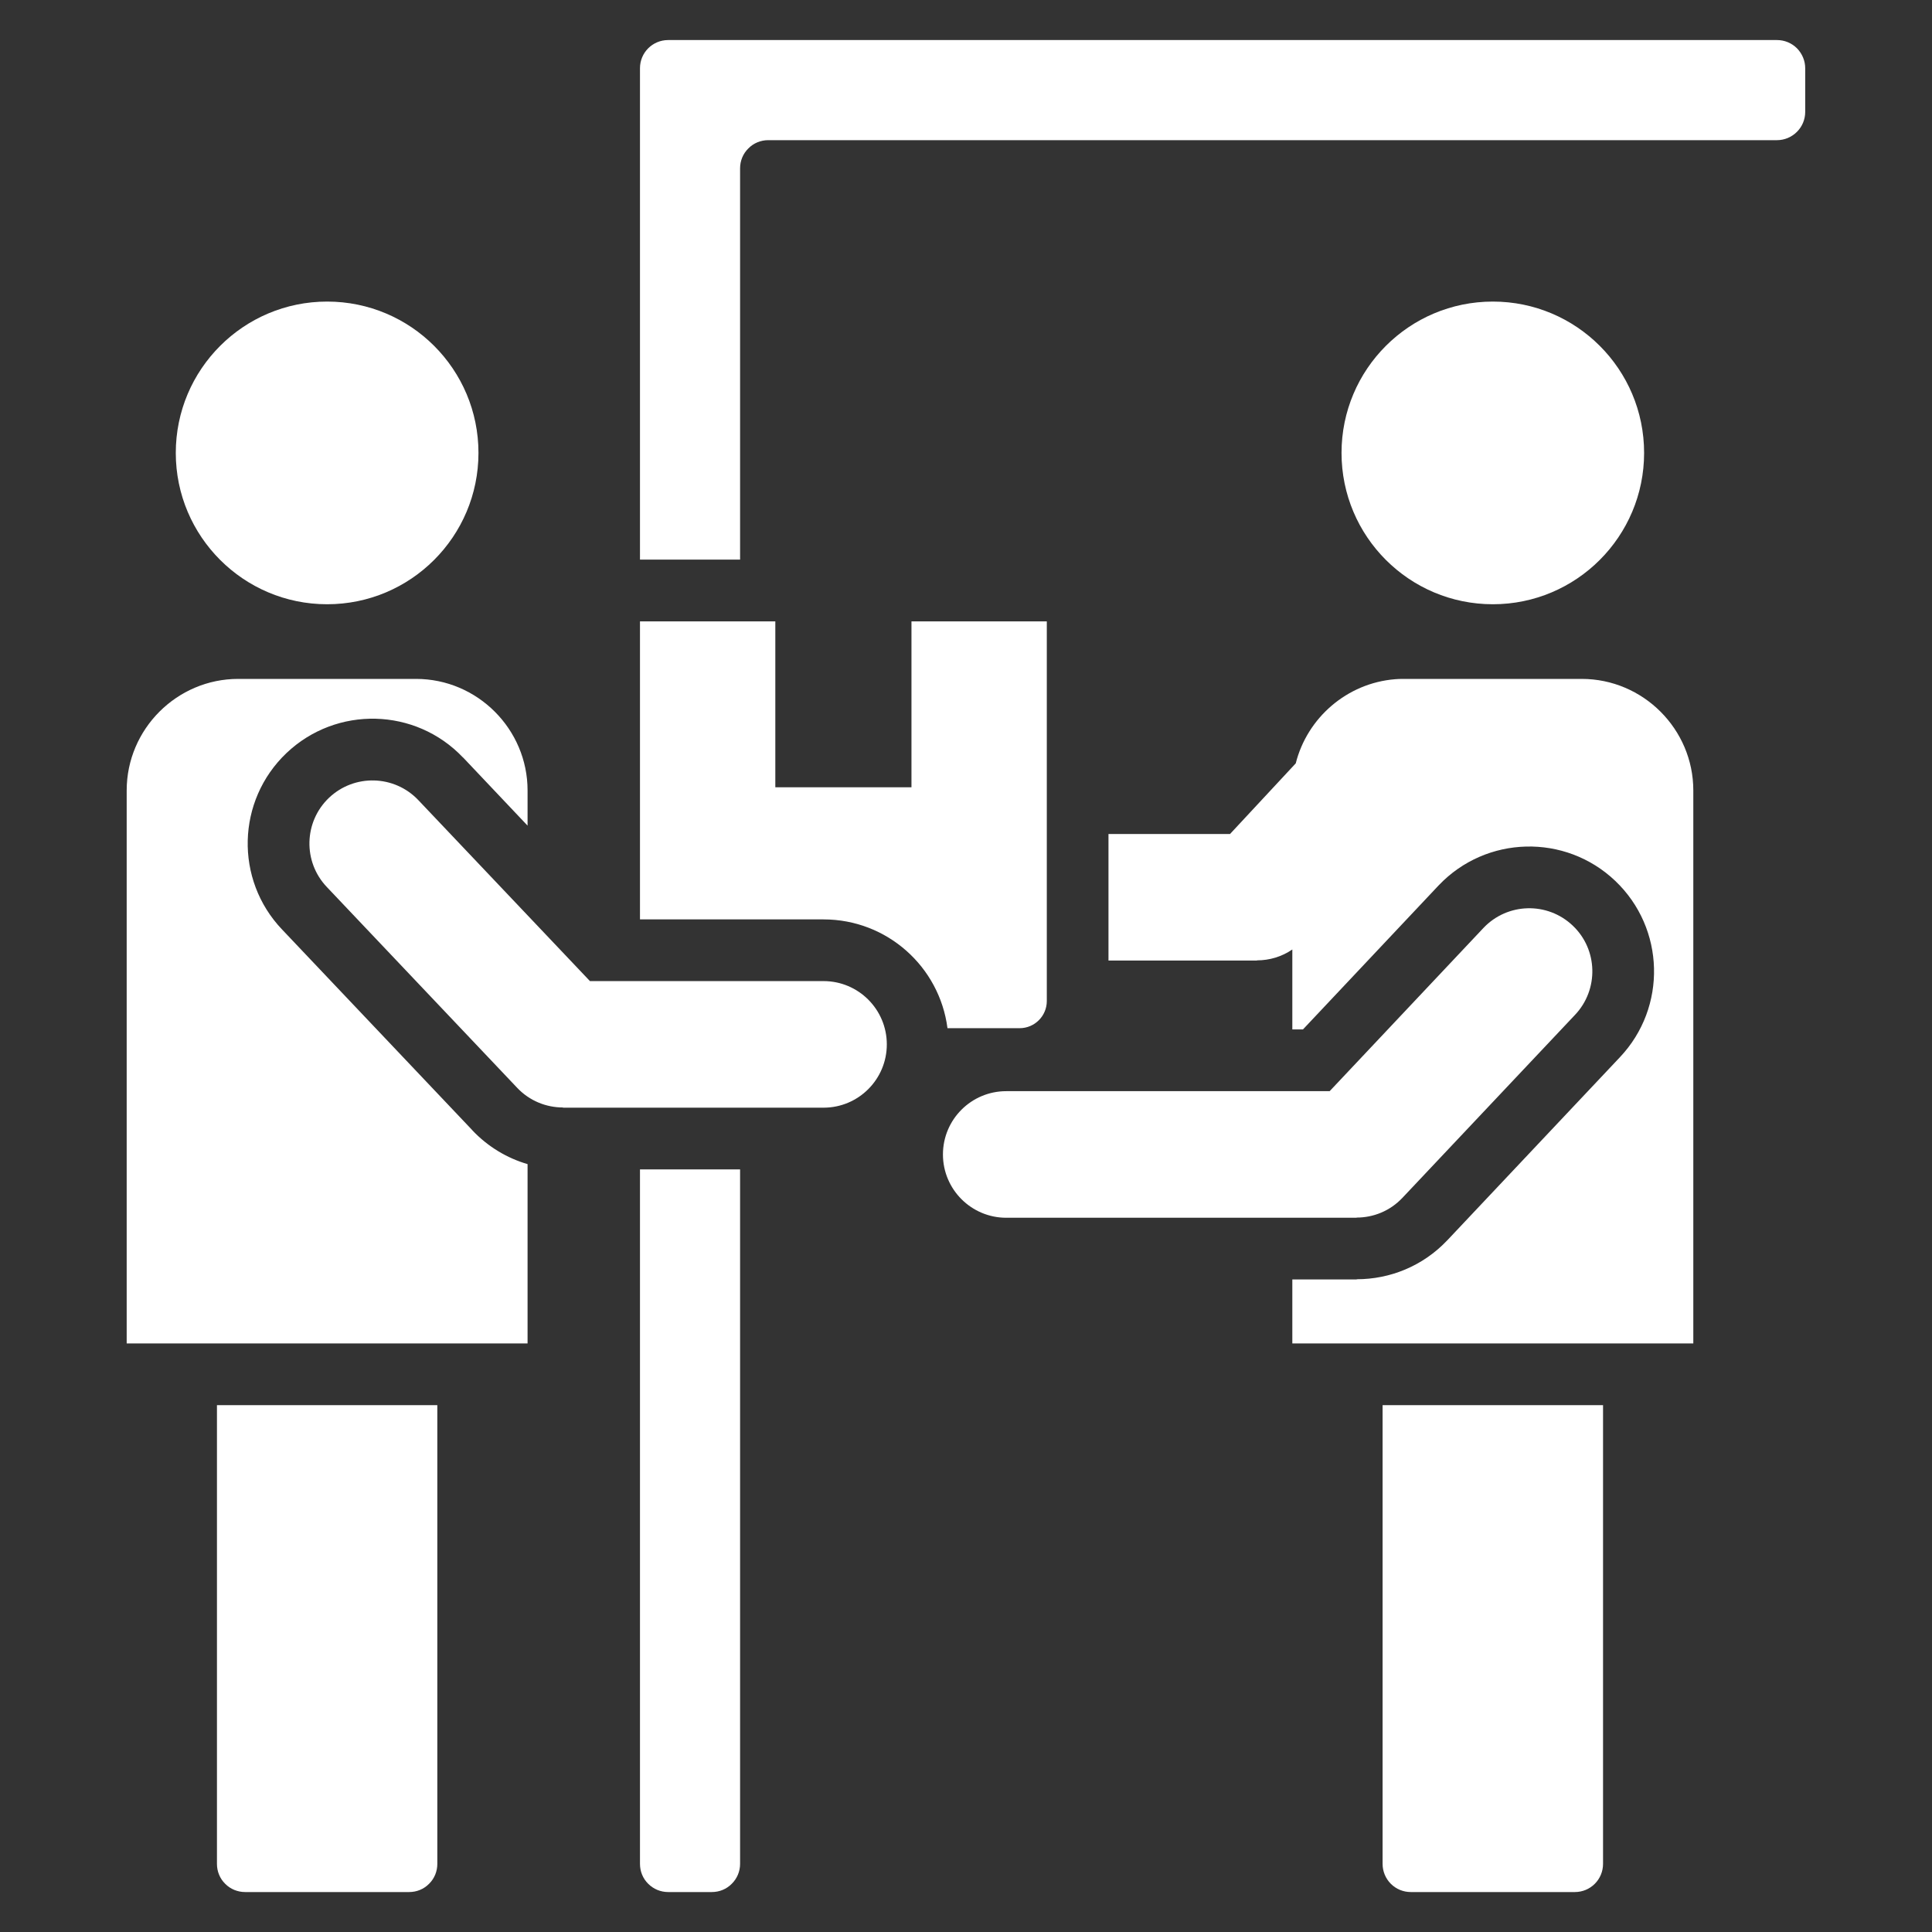 <svg xmlns="http://www.w3.org/2000/svg" xmlns:xlink="http://www.w3.org/1999/xlink" width="100" zoomAndPan="magnify" viewBox="0 0 75 75" height="100" preserveAspectRatio="xMidYMid meet" version="1.2"><rect x="0" y="0" width="75" height="75" fill="#333333" stroke="none"/><defs><clipPath id="26fa333c04"><path d="M 4.918 1.547 L 70.168 1.547 L 70.168 73.547 L 4.918 73.547 Z M 4.918 1.547 "/></clipPath></defs><g id="3e2e30fb11"><g clip-rule="nonzero" clip-path="url(#26fa333c04)"><path style=" stroke:none;fill-rule:evenodd;fill:#ffffff;fill-opacity:1;" d="M 50.168 36.859 C 49.758 37.141 49.277 37.281 48.797 37.281 L 48.797 37.289 L 43.031 37.289 L 43.031 32.375 L 47.75 32.375 L 50.301 29.633 C 50.746 27.863 52.293 26.516 54.16 26.367 C 54.258 26.359 54.355 26.355 54.453 26.355 C 54.469 26.355 54.484 26.355 54.5 26.355 L 61.402 26.355 C 63.785 26.355 65.734 28.305 65.734 30.684 L 65.734 52.152 L 50.168 52.152 L 50.168 49.668 L 52.664 49.668 C 52.664 49.668 52.668 49.664 52.672 49.66 C 53.949 49.66 55.227 49.156 56.176 48.156 C 56.18 48.152 56.18 48.148 56.184 48.148 L 62.883 41.043 C 64.719 39.102 64.641 36.039 62.703 34.195 C 60.766 32.352 57.695 32.43 55.852 34.367 C 55.852 34.371 55.848 34.371 55.844 34.375 L 50.582 39.961 L 50.168 39.961 Z M 20.48 45.191 L 20.48 52.152 L 4.918 52.152 L 4.918 30.684 C 4.918 28.305 6.867 26.355 9.246 26.355 L 16.152 26.355 C 18.531 26.355 20.48 28.305 20.48 30.684 L 20.48 32.051 L 17.977 29.406 L 17.973 29.406 C 16.129 27.465 13.062 27.391 11.121 29.234 C 9.184 31.078 9.105 34.145 10.949 36.082 L 10.953 36.086 L 18.34 43.879 L 18.34 43.883 C 18.949 44.523 19.691 44.961 20.48 45.191 Z M 28.73 45.395 L 28.73 72.355 C 28.73 72.648 28.613 72.926 28.406 73.129 C 28.203 73.336 27.926 73.449 27.633 73.449 L 25.938 73.449 C 25.648 73.449 25.371 73.336 25.164 73.129 C 24.957 72.926 24.844 72.648 24.844 72.355 L 24.844 45.395 Z M 24.844 21.723 L 24.844 2.648 C 24.844 2.043 25.332 1.555 25.938 1.555 L 68.984 1.555 C 69.273 1.555 69.551 1.668 69.758 1.875 C 69.961 2.082 70.078 2.359 70.078 2.648 L 70.078 4.344 C 70.078 4.637 69.961 4.914 69.758 5.117 C 69.551 5.324 69.273 5.441 68.984 5.441 L 29.824 5.441 C 29.531 5.441 29.254 5.555 29.051 5.762 C 28.844 5.965 28.73 6.242 28.73 6.535 L 28.73 21.723 Z M 24.844 35.691 L 24.844 24.121 L 30.098 24.121 L 30.098 30.562 L 35.383 30.562 L 35.383 24.121 L 40.637 24.121 L 40.637 38.859 C 40.637 39.441 40.164 39.914 39.582 39.914 L 36.781 39.914 C 36.473 37.531 34.438 35.691 31.969 35.691 Z M 16.977 54.547 L 16.977 72.355 C 16.977 72.648 16.863 72.926 16.656 73.129 C 16.453 73.336 16.176 73.449 15.883 73.449 L 9.516 73.449 C 9.227 73.449 8.945 73.336 8.742 73.129 C 8.535 72.926 8.422 72.648 8.422 72.355 L 8.422 54.547 Z M 12.699 11.707 C 15.945 11.707 18.574 14.336 18.574 17.582 C 18.574 20.824 15.945 23.457 12.699 23.457 C 9.457 23.457 6.824 20.824 6.824 17.582 C 6.824 14.336 9.457 11.707 12.699 11.707 Z M 53.672 54.547 L 62.23 54.547 L 62.23 72.355 C 62.23 72.648 62.113 72.926 61.91 73.129 C 61.703 73.336 61.426 73.449 61.137 73.449 L 54.766 73.449 C 54.477 73.449 54.199 73.336 53.992 73.129 C 53.789 72.926 53.672 72.648 53.672 72.355 Z M 57.953 11.707 C 61.195 11.707 63.824 14.336 63.824 17.582 C 63.824 20.824 61.195 23.457 57.953 23.457 C 54.707 23.457 52.078 20.824 52.078 17.582 C 52.078 14.336 54.707 11.707 57.953 11.707 Z M 12.688 34.434 C 11.754 33.453 11.793 31.902 12.773 30.969 C 13.754 30.039 15.305 30.078 16.238 31.059 L 22.902 38.086 L 31.969 38.086 C 33.328 38.086 34.426 39.188 34.426 40.543 C 34.426 41.898 33.328 43 31.969 43 L 21.855 43 L 21.855 42.992 C 21.207 42.992 20.559 42.738 20.078 42.23 Z M 61.141 39.398 L 54.438 46.504 C 53.957 47.012 53.312 47.266 52.664 47.266 L 52.664 47.273 L 39.062 47.273 C 37.707 47.273 36.605 46.172 36.605 44.816 C 36.605 43.457 37.707 42.359 39.062 42.359 L 51.617 42.359 L 57.59 36.02 C 58.523 35.039 60.074 35 61.055 35.934 C 62.035 36.863 62.07 38.418 61.141 39.398 Z M 61.141 39.398 "/></g></g></svg>